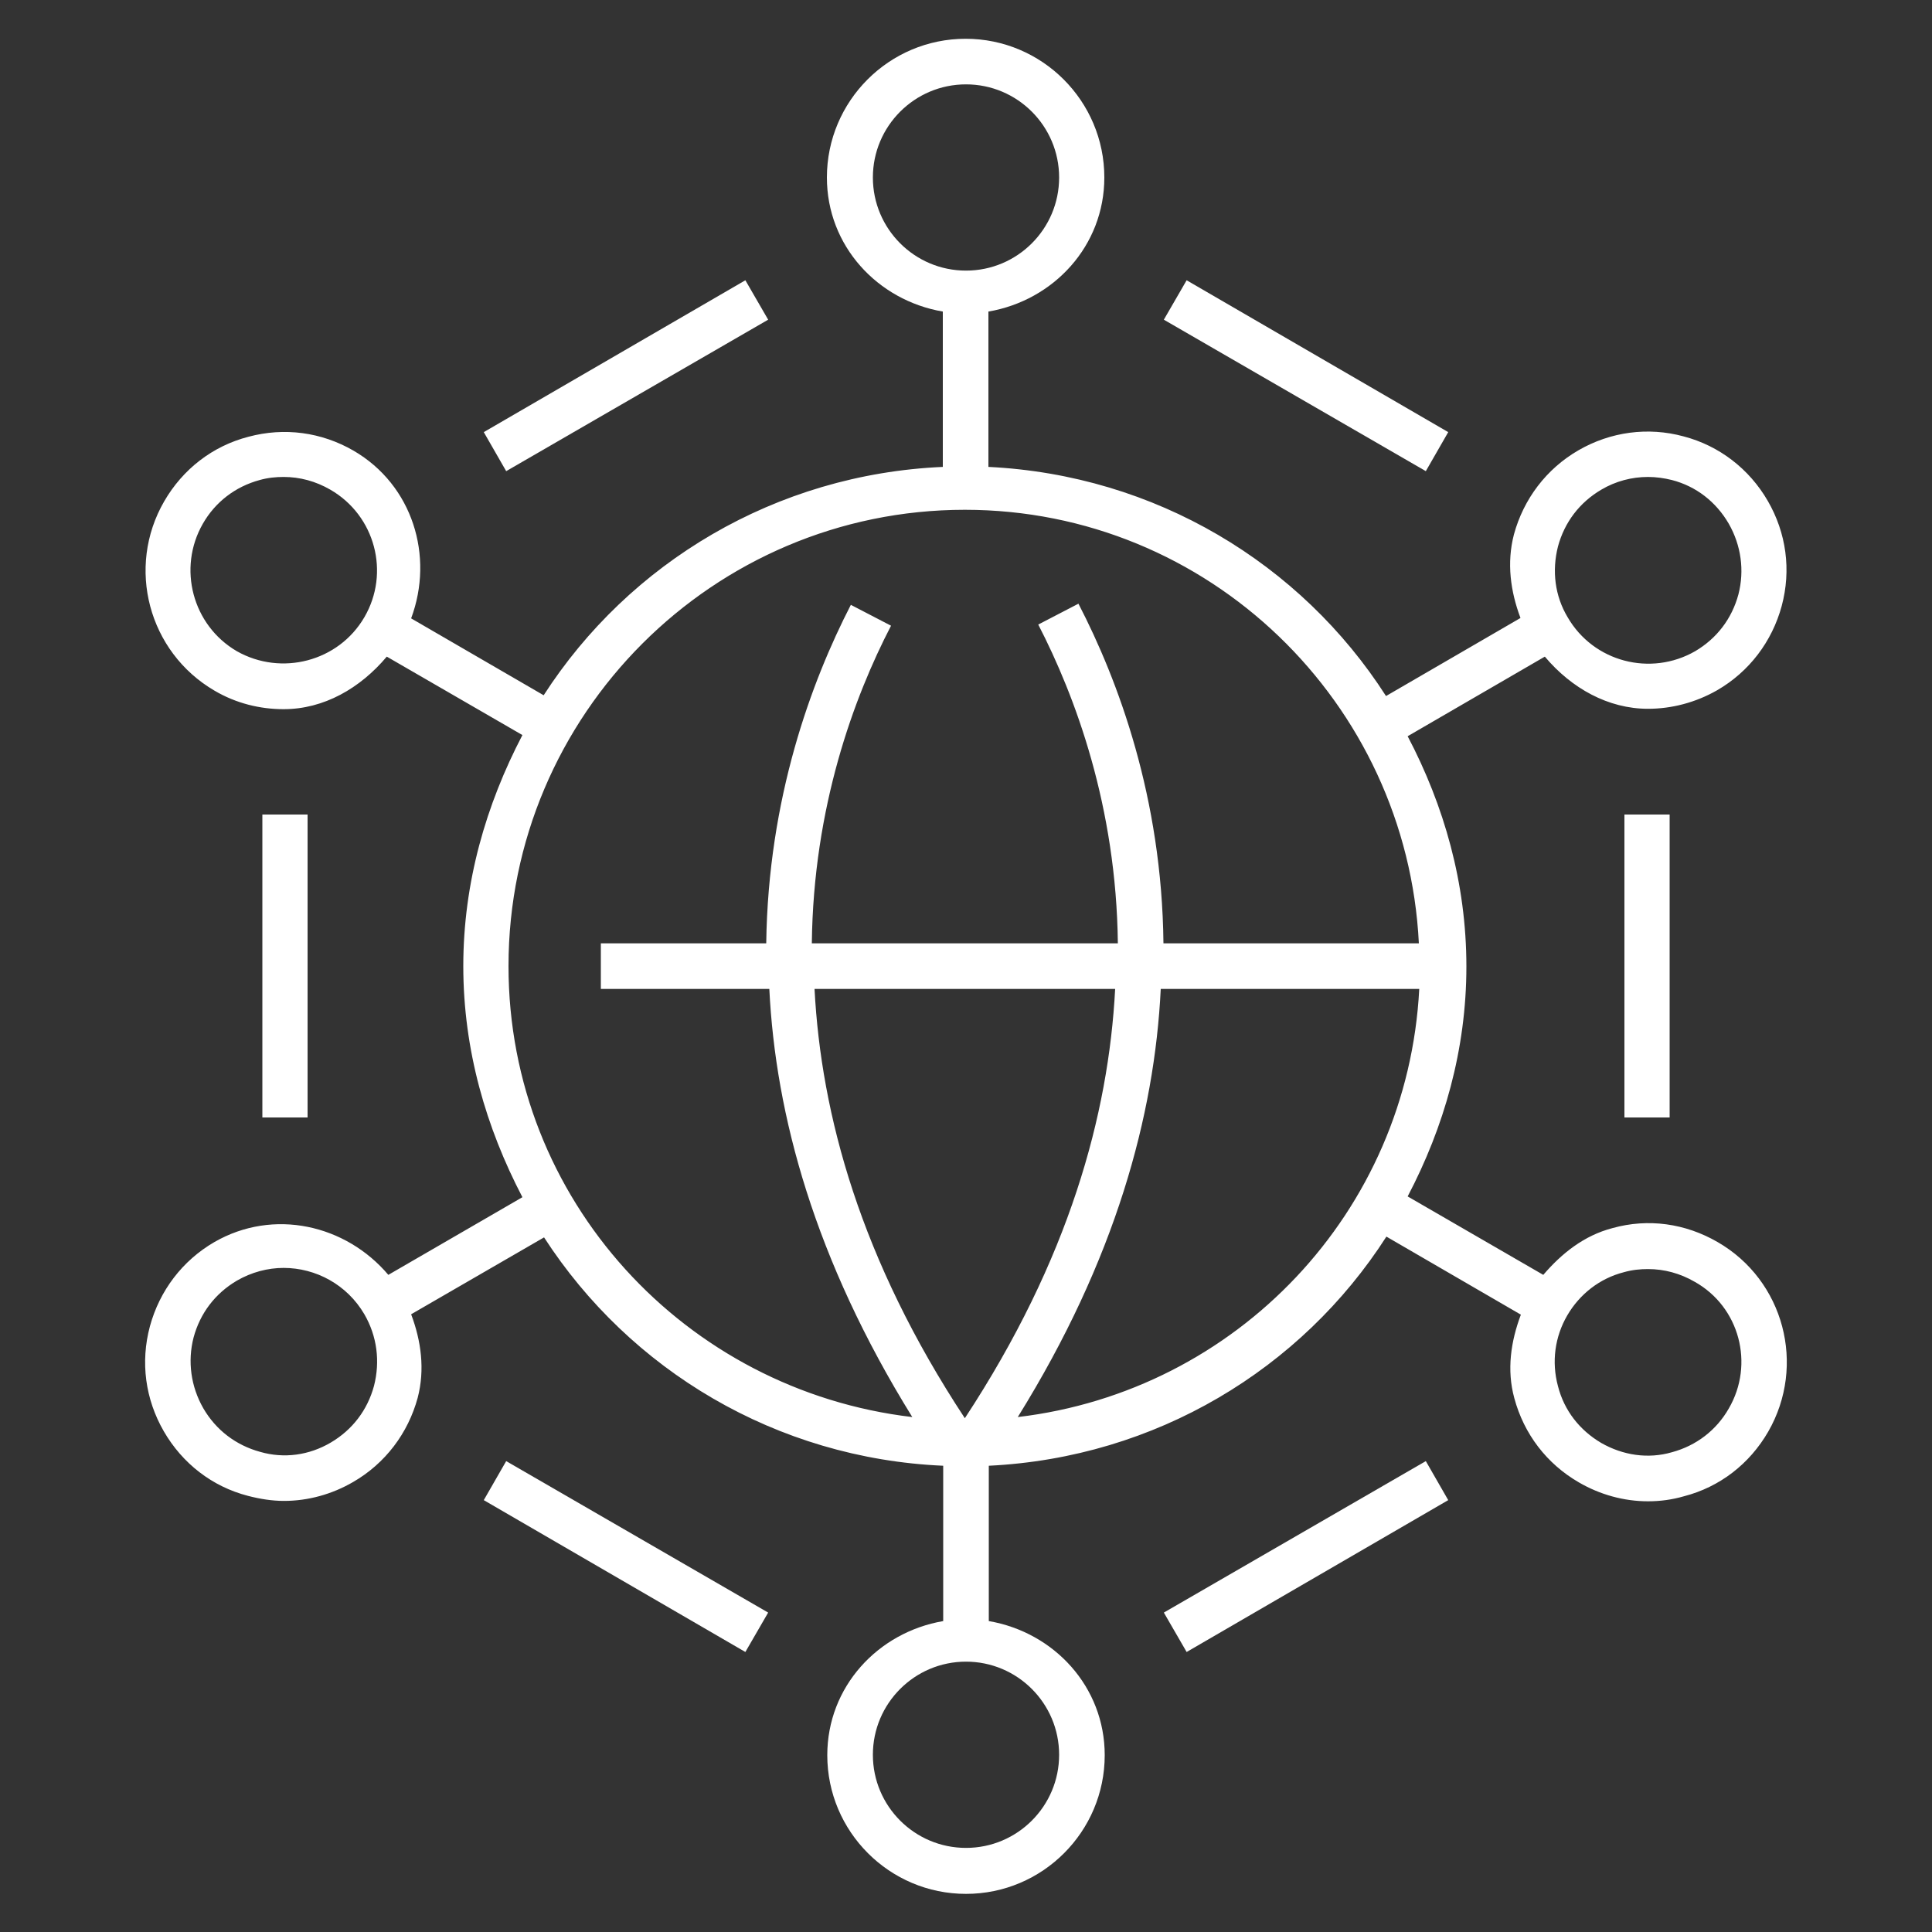 <svg width="30" height="30" viewBox="0 0 30 30" fill="none" xmlns="http://www.w3.org/2000/svg">
<rect x="0" y="0" width="30" height="30" fill="#333333" stroke="none"/>
<path d="M22.488 6.71L18.426 4.352L18.072 4.964L22.14 7.316L22.488 6.71ZM11.928 4.964L11.574 4.352L7.512 6.71L7.86 7.316L11.928 4.964ZM18.072 25.04L18.426 25.652L22.488 23.294L22.14 22.688L18.072 25.04ZM7.512 23.294L11.574 25.652L11.928 25.04L7.86 22.688L7.512 23.294Z" fill="white"/>
<path d="M26.67 19.286C26.172 18.998 25.596 18.914 25.038 19.07C24.6 19.184 24.252 19.46 23.964 19.796L21.858 18.578C22.422 17.504 22.77 16.298 22.77 15.008C22.77 13.712 22.422 12.506 21.858 11.432L23.988 10.196C24.402 10.688 24.972 11.006 25.59 11.006C25.956 11.006 26.328 10.91 26.664 10.718C27.162 10.43 27.516 9.962 27.666 9.41C27.816 8.852 27.738 8.276 27.45 7.778C27.162 7.28 26.694 6.92 26.142 6.776C25.59 6.626 25.008 6.704 24.51 6.992C24.012 7.28 23.658 7.748 23.508 8.3C23.394 8.738 23.454 9.182 23.61 9.596L21.522 10.808C20.202 8.75 17.94 7.376 15.348 7.25V4.838C16.362 4.664 17.148 3.818 17.148 2.756C17.148 1.568 16.182 0.602 14.994 0.602C13.806 0.602 12.84 1.568 12.84 2.756C12.84 3.818 13.626 4.664 14.64 4.838V7.25C12.042 7.364 9.768 8.738 8.442 10.796L6.384 9.602C6.744 8.636 6.408 7.532 5.49 6.998C4.992 6.71 4.416 6.632 3.858 6.782C3.3 6.926 2.838 7.286 2.55 7.784C1.956 8.81 2.304 10.124 3.33 10.724C3.666 10.922 4.038 11.012 4.404 11.012C5.028 11.012 5.592 10.688 6.006 10.196L8.112 11.414C7.548 12.494 7.194 13.7 7.194 15.002C7.194 16.304 7.548 17.51 8.112 18.59L6.03 19.796C5.37 19.016 4.248 18.758 3.33 19.286C2.832 19.574 2.478 20.042 2.328 20.594C2.178 21.152 2.256 21.728 2.544 22.226C2.832 22.724 3.294 23.084 3.852 23.228C4.038 23.276 4.224 23.306 4.41 23.306C4.782 23.306 5.154 23.204 5.484 23.012C5.982 22.724 6.336 22.256 6.486 21.704C6.6 21.266 6.54 20.822 6.384 20.408L8.448 19.214C9.78 21.272 12.048 22.646 14.646 22.76V25.172C13.632 25.346 12.846 26.192 12.846 27.254C12.846 28.442 13.812 29.408 15 29.408C16.188 29.408 17.154 28.442 17.154 27.254C17.154 26.192 16.368 25.346 15.354 25.172V22.76C17.946 22.634 20.208 21.26 21.528 19.202L23.616 20.414C23.46 20.828 23.394 21.272 23.514 21.71C23.664 22.268 24.018 22.73 24.516 23.018C24.846 23.21 25.218 23.312 25.59 23.312C25.776 23.312 25.962 23.288 26.148 23.234C26.706 23.09 27.168 22.73 27.456 22.232C28.05 21.2 27.702 19.88 26.67 19.286ZM24.192 8.486C24.294 8.108 24.528 7.802 24.864 7.604C25.086 7.472 25.338 7.406 25.59 7.406C25.716 7.406 25.842 7.424 25.962 7.454C26.334 7.55 26.646 7.79 26.844 8.132C27.036 8.468 27.09 8.858 26.994 9.23C26.892 9.608 26.658 9.914 26.322 10.112C25.632 10.508 24.744 10.28 24.342 9.584C24.144 9.254 24.096 8.864 24.192 8.486ZM5.658 9.584C5.256 10.274 4.368 10.502 3.678 10.112C2.988 9.71 2.754 8.822 3.15 8.132C3.342 7.796 3.654 7.556 4.032 7.454C4.158 7.418 4.284 7.406 4.404 7.406C4.656 7.406 4.902 7.472 5.13 7.604C5.826 8.006 6.06 8.894 5.658 9.584ZM5.808 21.518C5.706 21.896 5.472 22.202 5.136 22.4C4.8 22.598 4.41 22.652 4.038 22.544C3.666 22.442 3.354 22.208 3.156 21.866C2.964 21.53 2.91 21.14 3.006 20.768C3.108 20.39 3.342 20.084 3.678 19.886C3.906 19.754 4.158 19.688 4.404 19.688C4.902 19.688 5.388 19.946 5.658 20.408C5.856 20.75 5.904 21.14 5.808 21.518ZM13.554 2.756C13.554 1.958 14.202 1.31 15 1.31C15.798 1.31 16.446 1.958 16.446 2.756C16.446 3.554 15.798 4.202 15 4.202C14.202 4.202 13.554 3.554 13.554 2.756ZM7.896 15.002C7.896 11.096 11.076 7.916 14.982 7.916C18.768 7.916 21.846 10.91 22.032 14.648H18.066C18.042 12.386 17.364 10.568 16.746 9.374L16.122 9.698C16.698 10.814 17.334 12.524 17.358 14.648H12.606C12.63 12.53 13.26 10.826 13.836 9.716L13.212 9.392C12.6 10.58 11.928 12.392 11.898 14.648H9.33V15.356H11.946C12.042 17.312 12.648 19.556 14.166 22.004C10.644 21.59 7.896 18.632 7.896 15.002ZM17.316 15.356C17.214 17.306 16.602 19.556 14.982 22.022C13.362 19.562 12.75 17.312 12.648 15.356H17.316ZM16.446 27.248C16.446 28.046 15.798 28.694 15 28.694C14.202 28.694 13.554 28.046 13.554 27.248C13.554 26.45 14.202 25.802 15 25.802C15.798 25.802 16.446 26.45 16.446 27.248ZM15.804 22.004C17.322 19.562 17.928 17.318 18.024 15.356H22.038C21.858 18.818 19.206 21.602 15.804 22.004ZM26.844 21.872C26.652 22.208 26.34 22.448 25.962 22.55C25.59 22.658 25.2 22.598 24.864 22.406C24.528 22.208 24.288 21.902 24.192 21.524C24.09 21.146 24.144 20.756 24.336 20.426C24.528 20.096 24.84 19.85 25.218 19.754C25.344 19.718 25.47 19.706 25.59 19.706C25.842 19.706 26.088 19.772 26.316 19.904C27.012 20.294 27.246 21.182 26.844 21.872Z" fill="white"/>
<path d="M4.074 12.648H4.776V17.352H4.074V12.648ZM25.224 12.648H25.926V17.352H25.224V12.648Z" fill="white"/>
</svg>
